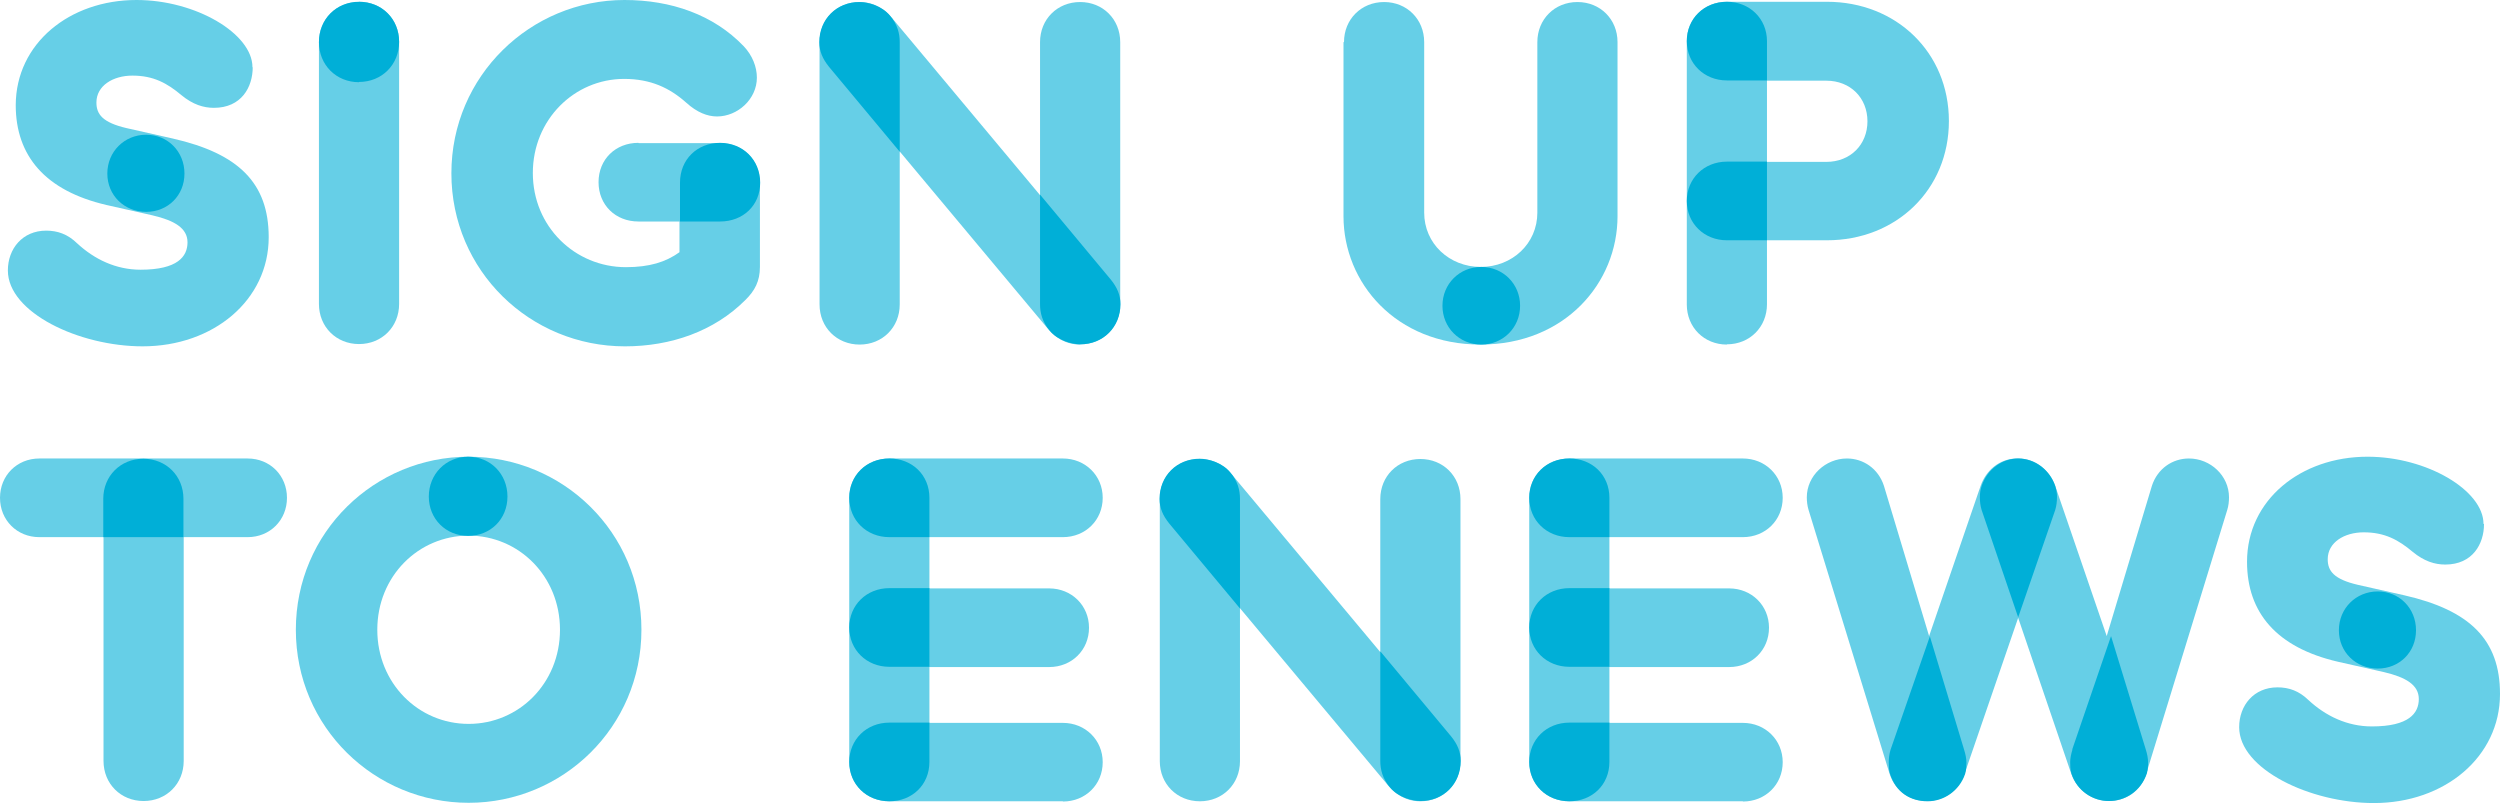 <?xml version="1.0" encoding="UTF-8"?>
<svg id="Layer_1" data-name="Layer 1" xmlns="http://www.w3.org/2000/svg" viewBox="0 0 98.53 31.65">
  <defs>
    <style>
      .cls-1 {
        opacity: .6;
      }

      .cls-2 {
        fill: #00afd7;
      }
    </style>
  </defs>
  <g class="cls-1">
    <path class="cls-2" d="M9.96,2.65c0,.79-.45,1.6-1.53,1.6-.41,0-.83-.13-1.28-.5-.56-.47-1.1-.77-1.93-.77-.77,0-1.42.4-1.42,1.06,0,.47.25.79,1.19,1.01l1.82.41c2.59.59,3.78,1.75,3.78,3.89,0,2.48-2.18,4.3-4.97,4.3-2.5,0-5.31-1.33-5.31-2.99,0-.86.58-1.57,1.51-1.57.45,0,.85.14,1.22.5.68.63,1.53,1.04,2.5,1.04,1.46,0,1.85-.52,1.85-1.08s-.52-.86-1.37-1.06l-1.82-.41c-2.41-.56-3.58-1.93-3.58-3.94C.63,1.71,2.74,0,5.38,0c2.34,0,4.57,1.33,4.57,2.65Z"/>
    <path class="cls-2" d="M14.15.07c.9,0,1.58.68,1.58,1.58v10.33c0,.9-.68,1.58-1.58,1.58s-1.58-.68-1.58-1.58V1.66c0-.9.68-1.58,1.58-1.58Z"/>
    <path class="cls-2" d="M25.17,5.64h3.2c.9,0,1.58.67,1.58,1.57v3.31c0,.56-.2.94-.58,1.31-1.22,1.22-2.92,1.82-4.74,1.82-3.73,0-6.84-2.97-6.84-6.82S20.92,0,24.61,0c1.84,0,3.51.58,4.7,1.82.34.36.52.81.52,1.24,0,.85-.76,1.53-1.57,1.53-.38,0-.79-.16-1.21-.54-.65-.58-1.4-.94-2.45-.94-1.96,0-3.6,1.6-3.6,3.71s1.66,3.71,3.67,3.71c.92,0,1.57-.2,2.11-.59v-1.21h-1.62c-.9,0-1.57-.65-1.57-1.55s.67-1.55,1.57-1.55Z"/>
    <path class="cls-2" d="M42.57,13.58c-.54,0-.95-.25-1.26-.61l-5.85-7v6.03c0,.9-.68,1.58-1.58,1.58s-1.58-.68-1.58-1.58V1.66c0-.9.68-1.58,1.58-1.58.54,0,.95.25,1.26.61l5.85,7V1.66c0-.9.68-1.58,1.58-1.58s1.58.68,1.58,1.58v10.33c0,.9-.68,1.58-1.58,1.58Z"/>
    <path class="cls-2" d="M52.97,1.66c0-.9.68-1.58,1.58-1.58s1.58.68,1.58,1.58v6.72c0,1.22.99,2.14,2.23,2.14s2.23-.92,2.23-2.14V1.66c0-.9.68-1.58,1.58-1.58s1.58.68,1.58,1.58v6.86c0,2.63-2.07,5.06-5.4,5.06s-5.4-2.43-5.4-5.06V1.66Z"/>
    <path class="cls-2" d="M68.06,13.58c-.9,0-1.58-.68-1.58-1.58V1.62c0-.88.68-1.55,1.58-1.55h3.94c2.74,0,4.81,2,4.81,4.7s-2.07,4.7-4.81,4.7h-2.36v2.52c0,.9-.68,1.58-1.58,1.58ZM69.64,3.17v3.21h2.34c.95,0,1.62-.68,1.62-1.6s-.67-1.6-1.62-1.6h-2.34Z"/>
    <path class="cls-2" d="M1.55,18.07h8.21c.88,0,1.55.67,1.55,1.55s-.67,1.55-1.55,1.55h-2.52v8.82c0,.9-.68,1.58-1.58,1.58s-1.58-.68-1.58-1.58v-8.82H1.55c-.88,0-1.55-.67-1.55-1.55s.67-1.55,1.55-1.55Z"/>
    <path class="cls-2" d="M11.66,24.82c0-3.85,3.11-6.82,6.81-6.82s6.81,2.97,6.81,6.82-3.11,6.82-6.81,6.82-6.81-2.97-6.81-6.82ZM14.87,24.82c0,2.11,1.62,3.71,3.6,3.71s3.6-1.6,3.6-3.71-1.62-3.71-3.6-3.71-3.6,1.6-3.6,3.71Z"/>
    <path class="cls-2" d="M41.89,31.58h-6.84c-.9,0-1.58-.67-1.58-1.55v-10.41c0-.88.68-1.55,1.58-1.55h6.84c.88,0,1.57.67,1.57,1.55s-.68,1.55-1.57,1.55h-5.26v2.02h4.72c.88,0,1.57.67,1.57,1.55s-.68,1.55-1.57,1.55h-4.72v2.2h5.26c.88,0,1.57.67,1.57,1.55s-.68,1.55-1.57,1.55Z"/>
    <path class="cls-2" d="M55.98,31.58c-.54,0-.95-.25-1.26-.61l-5.85-7v6.03c0,.9-.68,1.58-1.58,1.58s-1.58-.68-1.58-1.58v-10.33c0-.9.68-1.58,1.58-1.58.54,0,.95.25,1.26.61l5.85,7v-6.03c0-.9.68-1.58,1.58-1.58s1.58.68,1.58,1.58v10.33c0,.9-.68,1.58-1.58,1.58Z"/>
    <path class="cls-2" d="M68.69,31.58h-6.84c-.9,0-1.58-.67-1.58-1.55v-10.41c0-.88.68-1.55,1.58-1.55h6.84c.88,0,1.57.67,1.57,1.55s-.68,1.55-1.57,1.55h-5.26v2.02h4.72c.88,0,1.57.67,1.57,1.55s-.68,1.55-1.57,1.55h-4.72v2.2h5.26c.88,0,1.57.67,1.57,1.55s-.68,1.55-1.57,1.55Z"/>
    <path class="cls-2" d="M79.54,18.07c.72,0,1.26.5,1.46,1.08l2.03,5.92,1.78-5.92c.22-.68.81-1.08,1.46-1.08.85,0,1.58.68,1.58,1.53,0,.16-.02.34-.07.5l-3.19,10.39c-.23.74-.85,1.08-1.48,1.08s-1.24-.4-1.48-1.08l-2.09-6.14-2.11,6.14c-.23.68-.85,1.08-1.48,1.08s-1.24-.34-1.48-1.08l-3.19-10.39c-.05-.16-.07-.34-.07-.5,0-.85.74-1.53,1.58-1.53.65,0,1.24.4,1.46,1.08l1.78,5.92,2.03-5.92c.2-.58.72-1.08,1.44-1.08Z"/>
    <path class="cls-2" d="M97.9,20.65c0,.79-.45,1.6-1.53,1.6-.41,0-.83-.13-1.28-.5-.56-.47-1.1-.77-1.93-.77-.77,0-1.42.4-1.42,1.06,0,.47.25.79,1.19,1.01l1.82.41c2.59.59,3.78,1.75,3.78,3.89,0,2.48-2.18,4.3-4.97,4.3-2.5,0-5.31-1.33-5.31-2.99,0-.86.58-1.57,1.51-1.57.45,0,.85.14,1.22.5.68.63,1.53,1.04,2.5,1.04,1.46,0,1.85-.52,1.85-1.08s-.52-.86-1.37-1.06l-1.82-.41c-2.41-.56-3.58-1.93-3.58-3.94,0-2.43,2.11-4.14,4.75-4.14,2.34,0,4.57,1.33,4.57,2.65Z"/>
  </g>
  <g>
    <path class="cls-2" d="M5.76,8.35c-.86,0-1.53-.65-1.53-1.51s.67-1.53,1.53-1.53,1.51.67,1.51,1.53-.65,1.51-1.51,1.51Z"/>
    <path class="cls-2" d="M14.15,3.24c-.9,0-1.58-.68-1.58-1.58S13.25.07,14.15.07s1.58.68,1.58,1.58-.68,1.58-1.58,1.58Z"/>
    <path class="cls-2" d="M29.96,7.2c0,.9-.68,1.53-1.58,1.53h-1.58v-1.53c0-.92.68-1.57,1.58-1.57s1.58.67,1.58,1.57Z"/>
    <path class="cls-2" d="M35.46,1.66v4.32l-2.79-3.35c-.25-.31-.38-.61-.38-.97,0-.9.68-1.58,1.58-1.58.36,0,.9.16,1.21.54.29.34.38.7.38,1.04ZM40.99,11.99v-4.32l2.79,3.35c.25.31.38.61.38.97,0,.9-.68,1.58-1.58,1.58-.36,0-.9-.16-1.21-.54-.29-.34-.38-.7-.38-1.04Z"/>
    <path class="cls-2" d="M58.38,13.58c-.86,0-1.53-.67-1.53-1.53s.67-1.53,1.53-1.53,1.53.67,1.53,1.53-.67,1.53-1.53,1.53Z"/>
    <path class="cls-2" d="M68.06.07c.9,0,1.58.67,1.58,1.55v1.55h-1.58c-.9,0-1.58-.67-1.58-1.55s.68-1.55,1.58-1.55ZM69.64,9.47h-1.58c-.9,0-1.58-.67-1.58-1.55s.68-1.55,1.58-1.55h1.58v3.1Z"/>
    <path class="cls-2" d="M4.07,21.17v-1.51c0-.9.68-1.58,1.58-1.58s1.58.68,1.58,1.58v1.51h-3.17Z"/>
    <path class="cls-2" d="M18.45,18c.88,0,1.55.68,1.55,1.57s-.67,1.55-1.55,1.55-1.55-.67-1.55-1.55.67-1.57,1.55-1.57Z"/>
    <path class="cls-2" d="M35.05,18.07c.9,0,1.58.65,1.58,1.55v1.55h-1.58c-.9,0-1.58-.67-1.58-1.55s.68-1.55,1.58-1.55ZM36.63,26.28h-1.58c-.9,0-1.58-.67-1.58-1.55s.68-1.55,1.58-1.55h1.58v3.1ZM35.05,28.48h1.58v1.55c0,.9-.68,1.55-1.58,1.55s-1.58-.67-1.58-1.55.68-1.55,1.58-1.55Z"/>
    <path class="cls-2" d="M48.87,19.66v4.32l-2.79-3.35c-.25-.31-.38-.61-.38-.97,0-.9.68-1.58,1.58-1.58.36,0,.9.16,1.21.54.29.34.38.7.38,1.04ZM54.4,29.99v-4.32l2.79,3.35c.25.31.38.61.38.97,0,.9-.68,1.58-1.58,1.58-.36,0-.9-.16-1.21-.54-.29-.34-.38-.7-.38-1.04Z"/>
    <path class="cls-2" d="M61.85,18.07c.9,0,1.58.65,1.58,1.55v1.55h-1.58c-.9,0-1.58-.67-1.58-1.55s.68-1.55,1.58-1.55ZM63.43,26.28h-1.58c-.9,0-1.58-.67-1.58-1.55s.68-1.55,1.58-1.55h1.58v3.1ZM61.85,28.48h1.58v1.55c0,.9-.68,1.55-1.58,1.55s-1.58-.67-1.58-1.55.68-1.55,1.58-1.55Z"/>
    <path class="cls-2" d="M77.45,30.5c-.23.68-.85,1.08-1.48,1.08-.67,0-1.24-.34-1.48-1.08-.05-.16-.05-.34-.05-.45,0-.16.02-.34.07-.5l1.55-4.47,1.35,4.47c.05.16.09.34.09.5,0,.11,0,.29-.05.45ZM81.07,19.6c0,.16-.02.34-.07.5l-1.46,4.23-1.44-4.23c-.05-.16-.07-.34-.07-.5s.02-.29.07-.45c.23-.68.83-1.08,1.44-1.08s1.22.4,1.46,1.08c.07.22.07.36.07.45ZM81.67,29.54l1.53-4.47,1.37,4.47c.05.16.09.34.09.5,0,.11,0,.29-.05.45-.23.68-.85,1.08-1.49,1.08s-1.26-.4-1.48-1.08c-.05-.16-.05-.34-.05-.45,0-.16.04-.34.09-.5Z"/>
    <path class="cls-2" d="M93.71,26.35c-.86,0-1.53-.65-1.53-1.51s.67-1.53,1.53-1.53,1.51.67,1.51,1.53-.65,1.51-1.51,1.51Z"/>
  </g>
</svg>